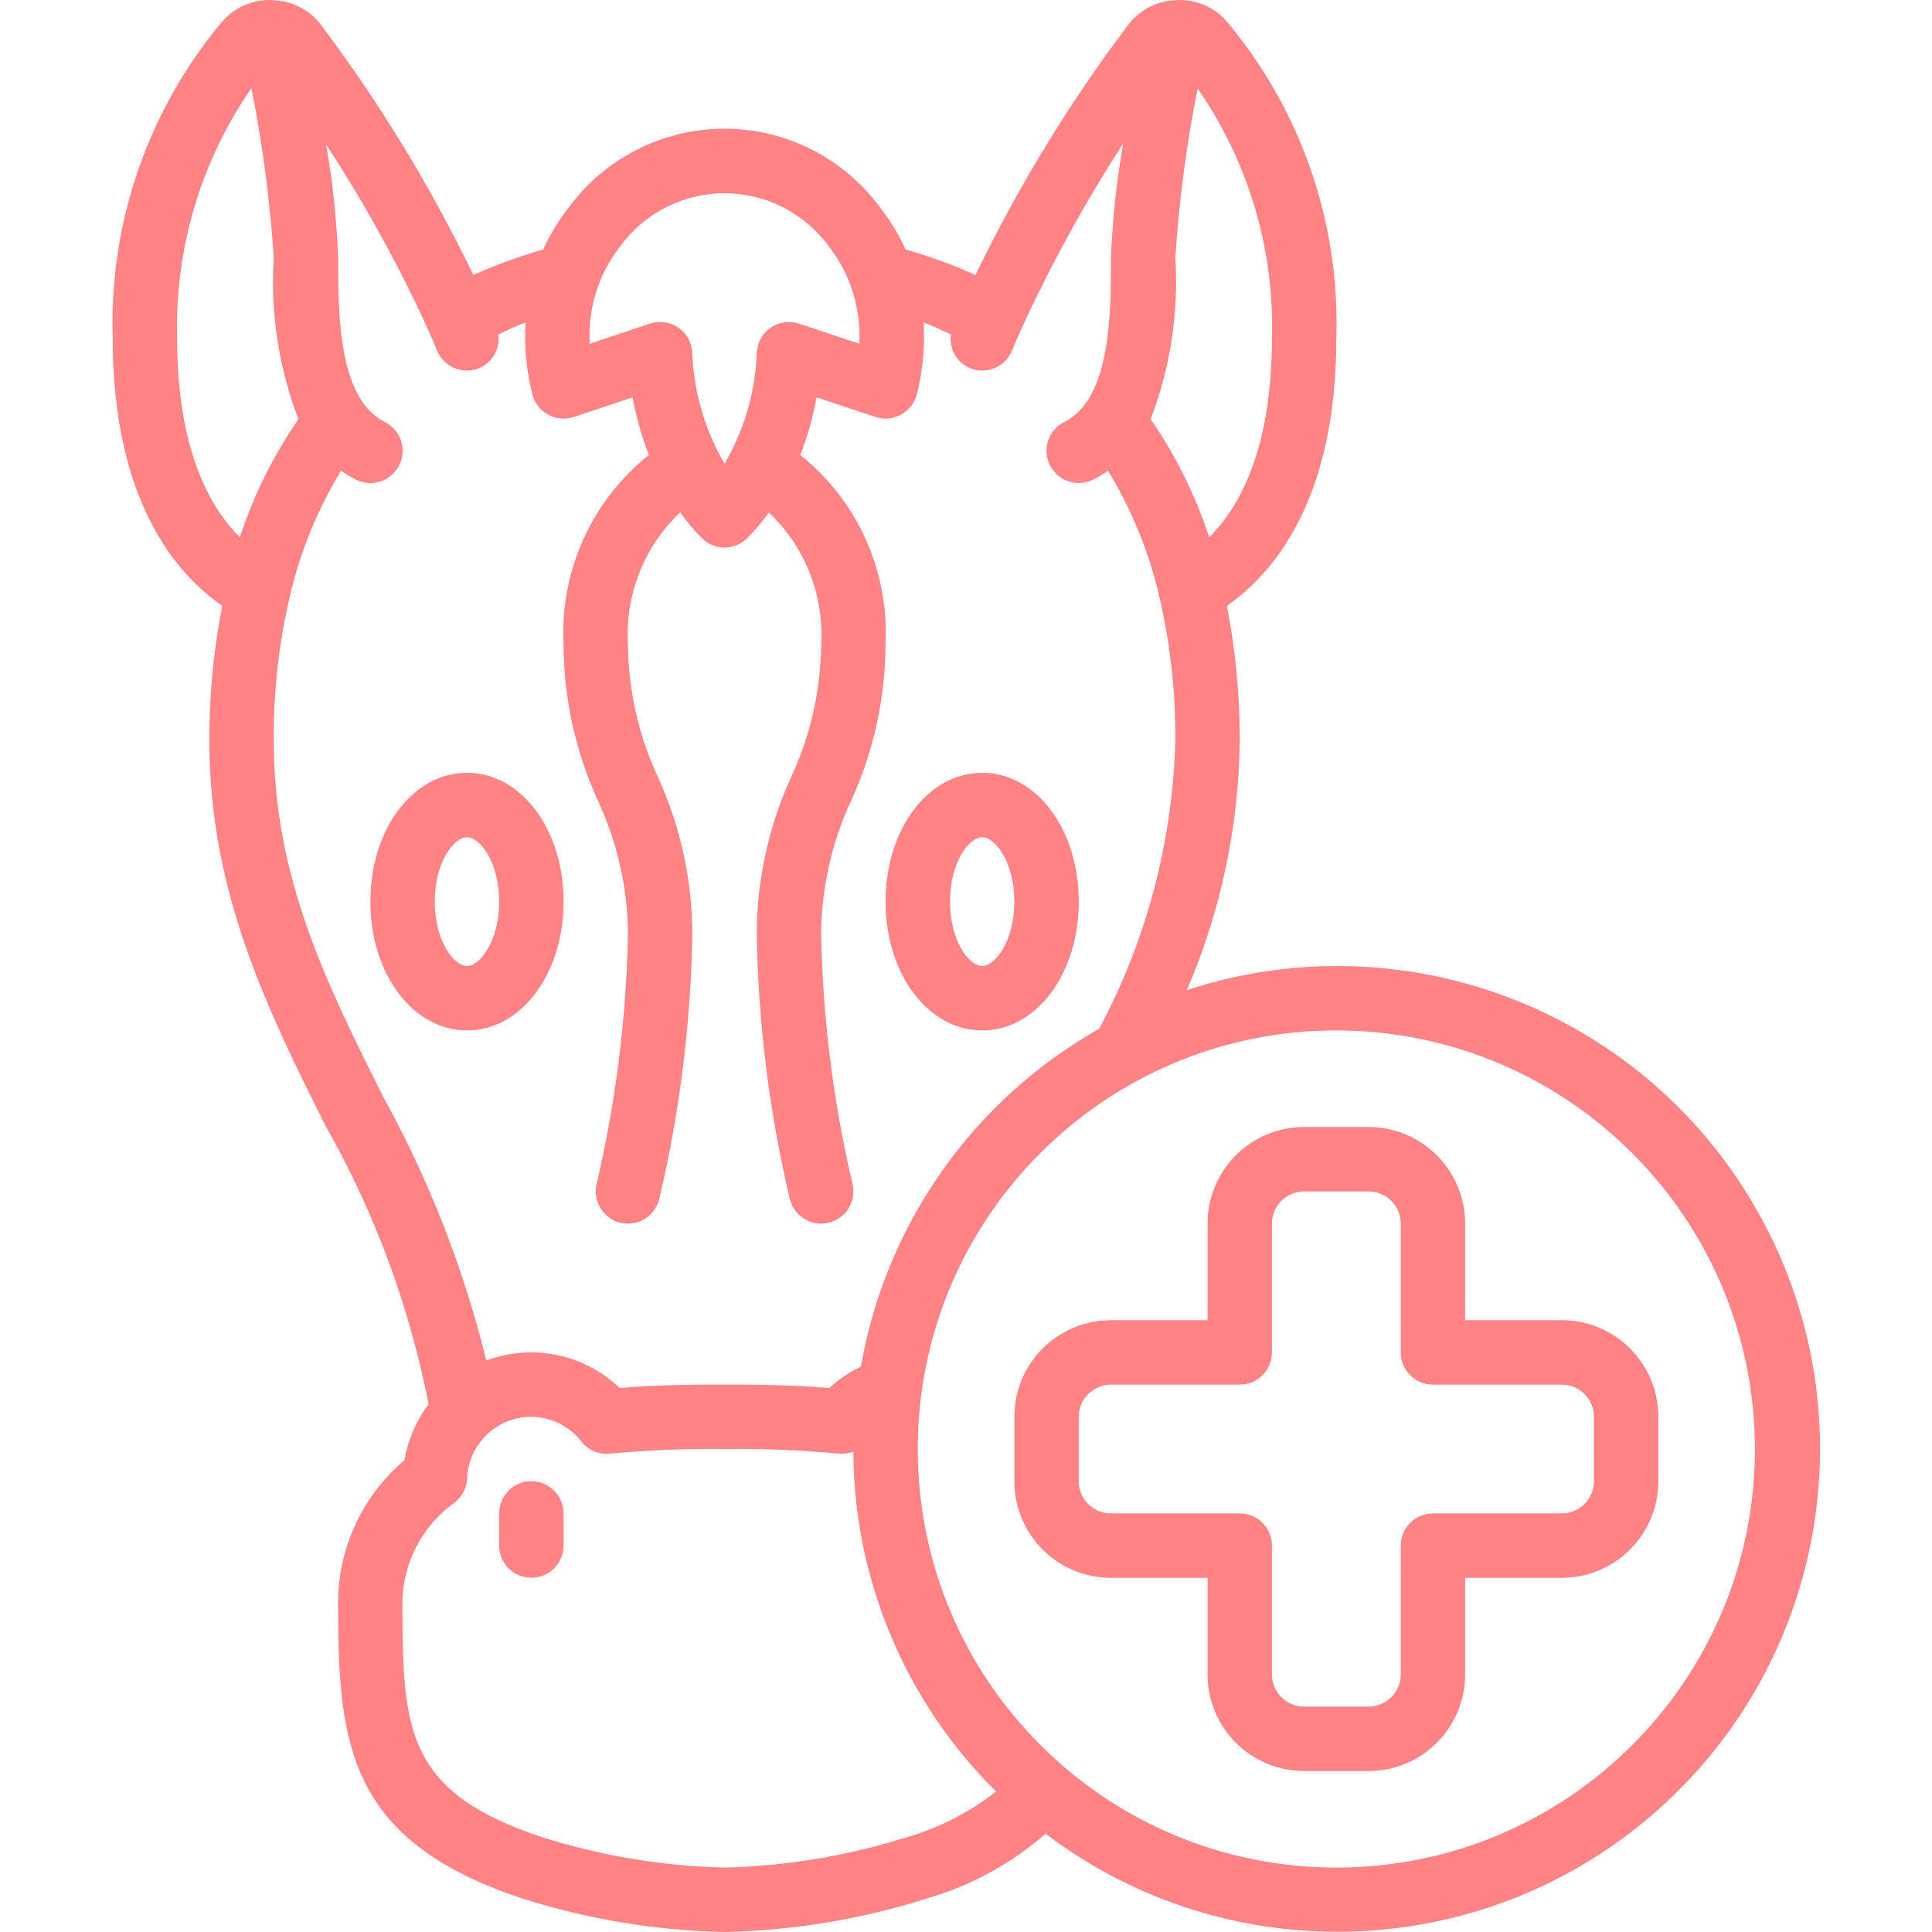 <svg width="32" height="32" viewBox="0 0 32 32" fill="none" xmlns="http://www.w3.org/2000/svg">
<path d="M3.681 10.034C3.537 10.769 3.466 11.517 3.467 12.267C3.467 14.792 4.444 16.747 5.387 18.638C6.204 20.075 6.782 21.636 7.099 23.259C6.893 23.531 6.756 23.849 6.699 24.186C5.972 24.8 5.567 25.715 5.601 26.667C5.601 28.939 5.814 30.499 8.632 31.439C9.722 31.787 10.857 31.976 12.001 32C13.145 31.976 14.28 31.787 15.37 31.439C16.089 31.229 16.754 30.865 17.318 30.372C20.346 32.667 24.569 32.515 27.424 30.009C30.279 27.503 30.977 23.334 29.094 20.035C27.212 16.735 23.268 15.216 19.658 16.399C20.22 15.093 20.518 13.688 20.534 12.267C20.536 11.517 20.464 10.769 20.321 10.034C21.052 9.529 22.134 8.327 22.134 5.607C22.196 3.691 21.549 1.82 20.316 0.352C20.095 0.097 19.762 -0.032 19.426 0.007C19.13 0.031 18.858 0.182 18.68 0.42C17.706 1.712 16.861 3.098 16.157 4.555C15.782 4.386 15.396 4.245 15 4.133C14.886 3.883 14.743 3.648 14.573 3.432C13.97 2.615 13.015 2.132 11.999 2.132C10.982 2.132 10.027 2.615 9.424 3.432C9.254 3.648 9.111 3.883 8.997 4.133C8.602 4.245 8.215 4.386 7.84 4.555C7.136 3.095 6.291 1.708 5.317 0.413C5.146 0.185 4.887 0.039 4.604 0.01C4.261 -0.037 3.916 0.09 3.687 0.35C2.453 1.818 1.805 3.689 1.867 5.605C1.867 8.327 2.948 9.53 3.681 10.034ZM15.032 30.427C14.05 30.737 13.03 30.908 12.001 30.933C10.971 30.908 9.951 30.738 8.969 30.427C6.765 29.693 6.667 28.688 6.667 26.667C6.634 25.968 6.956 25.301 7.523 24.892C7.652 24.796 7.73 24.648 7.737 24.487C7.76 23.916 8.229 23.466 8.801 23.467C9.125 23.468 9.431 23.619 9.629 23.876C9.743 24.02 9.922 24.096 10.104 24.077C10.735 24.018 11.368 23.992 12.001 24C12.634 23.992 13.267 24.018 13.897 24.077C13.978 24.084 14.059 24.072 14.134 24.044C14.144 26.16 14.995 28.185 16.499 29.674C16.062 30.015 15.565 30.271 15.032 30.427ZM29.067 24C29.067 27.829 25.963 30.933 22.134 30.933C18.305 30.933 15.201 27.829 15.201 24C15.201 20.171 18.305 17.067 22.134 17.067C25.961 17.071 29.063 20.172 29.067 24ZM21.067 5.605C21.067 7.459 20.518 8.414 20.028 8.899C19.8 8.203 19.474 7.545 19.058 6.943C19.385 6.09 19.525 5.178 19.467 4.267C19.528 3.325 19.651 2.39 19.837 1.465C20.678 2.678 21.11 4.129 21.067 5.605ZM10.266 4.088C10.668 3.531 11.313 3.201 12 3.201C12.686 3.201 13.331 3.531 13.733 4.088C14.088 4.546 14.265 5.116 14.233 5.694L13.234 5.36C13.071 5.307 12.893 5.335 12.755 5.435C12.616 5.535 12.534 5.696 12.534 5.867C12.507 6.505 12.324 7.128 12.001 7.68C11.678 7.128 11.495 6.505 11.467 5.867C11.467 5.572 11.229 5.333 10.934 5.333C10.877 5.333 10.82 5.342 10.765 5.36L9.767 5.694C9.734 5.116 9.911 4.546 10.266 4.088ZM7.237 5.8C7.345 6.073 7.654 6.208 7.928 6.101C8.153 6.011 8.287 5.779 8.253 5.539C8.402 5.471 8.548 5.399 8.705 5.341C8.681 5.74 8.719 6.141 8.817 6.529C8.853 6.673 8.947 6.796 9.077 6.867C9.208 6.939 9.363 6.953 9.504 6.906L10.477 6.582C10.537 6.908 10.627 7.227 10.748 7.536C9.801 8.291 9.274 9.456 9.334 10.667C9.337 11.563 9.532 12.449 9.905 13.265C10.226 13.955 10.395 14.706 10.401 15.467C10.374 16.86 10.201 18.247 9.883 19.604C9.812 19.89 9.986 20.179 10.272 20.251C10.314 20.261 10.357 20.266 10.401 20.267C10.645 20.266 10.858 20.1 10.918 19.863C11.259 18.422 11.443 16.948 11.467 15.467C11.464 14.57 11.269 13.684 10.896 12.868C10.575 12.178 10.406 11.427 10.401 10.667C10.353 9.848 10.67 9.05 11.266 8.486C11.374 8.638 11.494 8.78 11.624 8.913C11.832 9.121 12.169 9.121 12.378 8.913C12.508 8.781 12.627 8.639 12.735 8.489C13.331 9.052 13.647 9.849 13.601 10.667C13.595 11.427 13.426 12.178 13.105 12.868C12.732 13.684 12.537 14.57 12.534 15.467C12.558 16.948 12.742 18.422 13.083 19.863C13.143 20.1 13.356 20.267 13.601 20.267C13.644 20.267 13.688 20.261 13.73 20.251C13.868 20.216 13.986 20.129 14.059 20.008C14.131 19.886 14.153 19.741 14.119 19.604C13.8 18.247 13.627 16.86 13.601 15.467C13.606 14.706 13.775 13.955 14.096 13.265C14.469 12.449 14.664 11.563 14.667 10.667C14.727 9.457 14.202 8.292 13.255 7.536C13.376 7.227 13.466 6.908 13.525 6.582L14.499 6.906C14.64 6.953 14.795 6.939 14.925 6.867C15.056 6.796 15.15 6.673 15.186 6.529C15.284 6.141 15.322 5.74 15.298 5.341C15.455 5.399 15.601 5.471 15.75 5.539C15.716 5.779 15.85 6.011 16.075 6.101C16.349 6.208 16.658 6.073 16.765 5.8C16.769 5.792 16.814 5.679 16.905 5.476C17.394 4.403 17.961 3.368 18.603 2.378C18.494 3.002 18.426 3.633 18.401 4.267C18.401 5.197 18.401 6.604 17.629 6.989C17.365 7.121 17.258 7.441 17.39 7.705C17.522 7.969 17.842 8.076 18.106 7.944C18.191 7.901 18.273 7.852 18.352 7.797C18.748 8.446 19.036 9.154 19.205 9.895C19.385 10.673 19.473 11.469 19.467 12.267C19.424 13.934 18.992 15.568 18.206 17.039C16.118 18.22 14.67 20.274 14.259 22.636C14.067 22.726 13.89 22.846 13.736 22.99C13.052 22.933 12.427 22.933 12.001 22.933C11.574 22.933 10.948 22.933 10.263 22.99C9.676 22.426 8.818 22.249 8.055 22.534C7.679 21.008 7.104 19.537 6.344 18.161C5.413 16.3 4.534 14.541 4.534 12.267C4.528 11.468 4.616 10.671 4.797 9.893C4.966 9.153 5.254 8.445 5.65 7.797C5.729 7.852 5.811 7.901 5.896 7.944C6.16 8.076 6.48 7.969 6.612 7.705C6.744 7.441 6.637 7.121 6.373 6.989C5.601 6.604 5.601 5.197 5.601 4.267C5.576 3.638 5.51 3.012 5.402 2.393C6.045 3.377 6.612 4.409 7.099 5.479C7.189 5.679 7.234 5.792 7.237 5.8ZM4.164 1.459C4.349 2.385 4.473 3.323 4.534 4.267C4.477 5.178 4.616 6.09 4.943 6.943C4.528 7.545 4.201 8.203 3.973 8.899C3.483 8.414 2.934 7.459 2.934 5.605C2.893 4.127 3.323 2.675 4.164 1.459Z" fill="#FF8285"/>
<path d="M8.801 24.533C8.506 24.533 8.268 24.772 8.268 25.067V25.6C8.268 25.894 8.506 26.133 8.801 26.133C9.095 26.133 9.334 25.894 9.334 25.6V25.067C9.334 24.772 9.095 24.533 8.801 24.533Z" fill="#FF8285"/>
<path d="M7.735 17.067C8.632 17.067 9.335 16.129 9.335 14.933C9.335 13.737 8.632 12.8 7.735 12.8C6.837 12.8 6.135 13.737 6.135 14.933C6.135 16.129 6.837 17.067 7.735 17.067ZM7.735 13.867C7.952 13.867 8.268 14.282 8.268 14.933C8.268 15.584 7.952 16 7.735 16C7.517 16 7.201 15.584 7.201 14.933C7.201 14.282 7.517 13.867 7.735 13.867Z" fill="#FF8285"/>
<path d="M16.268 17.067C17.166 17.067 17.868 16.129 17.868 14.933C17.868 13.737 17.166 12.8 16.268 12.8C15.37 12.8 14.668 13.737 14.668 14.933C14.668 16.129 15.37 17.067 16.268 17.067ZM15.735 14.933C15.735 14.282 16.05 13.867 16.268 13.867C16.486 13.867 16.801 14.282 16.801 14.933C16.801 15.584 16.486 16 16.268 16C16.05 16 15.735 15.584 15.735 14.933Z" fill="#FF8285"/>
<path d="M16.801 24.534C16.801 25.417 17.517 26.134 18.401 26.134H20.001V27.734C20.001 28.617 20.717 29.334 21.601 29.334H22.667C23.551 29.334 24.267 28.617 24.267 27.734V26.134H25.867C26.751 26.134 27.467 25.417 27.467 24.534V23.467C27.467 22.583 26.751 21.867 25.867 21.867H24.267V20.267C24.267 19.383 23.551 18.667 22.667 18.667H21.601C20.717 18.667 20.001 19.383 20.001 20.267V21.867H18.401C17.517 21.867 16.801 22.583 16.801 23.467V24.534ZM17.867 23.467C17.867 23.172 18.106 22.934 18.401 22.934H20.534C20.829 22.934 21.067 22.695 21.067 22.4V20.267C21.067 19.972 21.306 19.734 21.601 19.734H22.667C22.962 19.734 23.201 19.972 23.201 20.267V22.4C23.201 22.695 23.44 22.934 23.734 22.934H25.867C26.162 22.934 26.401 23.172 26.401 23.467V24.534C26.401 24.828 26.162 25.067 25.867 25.067H23.734C23.44 25.067 23.201 25.306 23.201 25.6V27.734C23.201 28.028 22.962 28.267 22.667 28.267H21.601C21.306 28.267 21.067 28.028 21.067 27.734V25.6C21.067 25.306 20.829 25.067 20.534 25.067H18.401C18.106 25.067 17.867 24.828 17.867 24.534V23.467Z" fill="#FF8285"/>
</svg>
